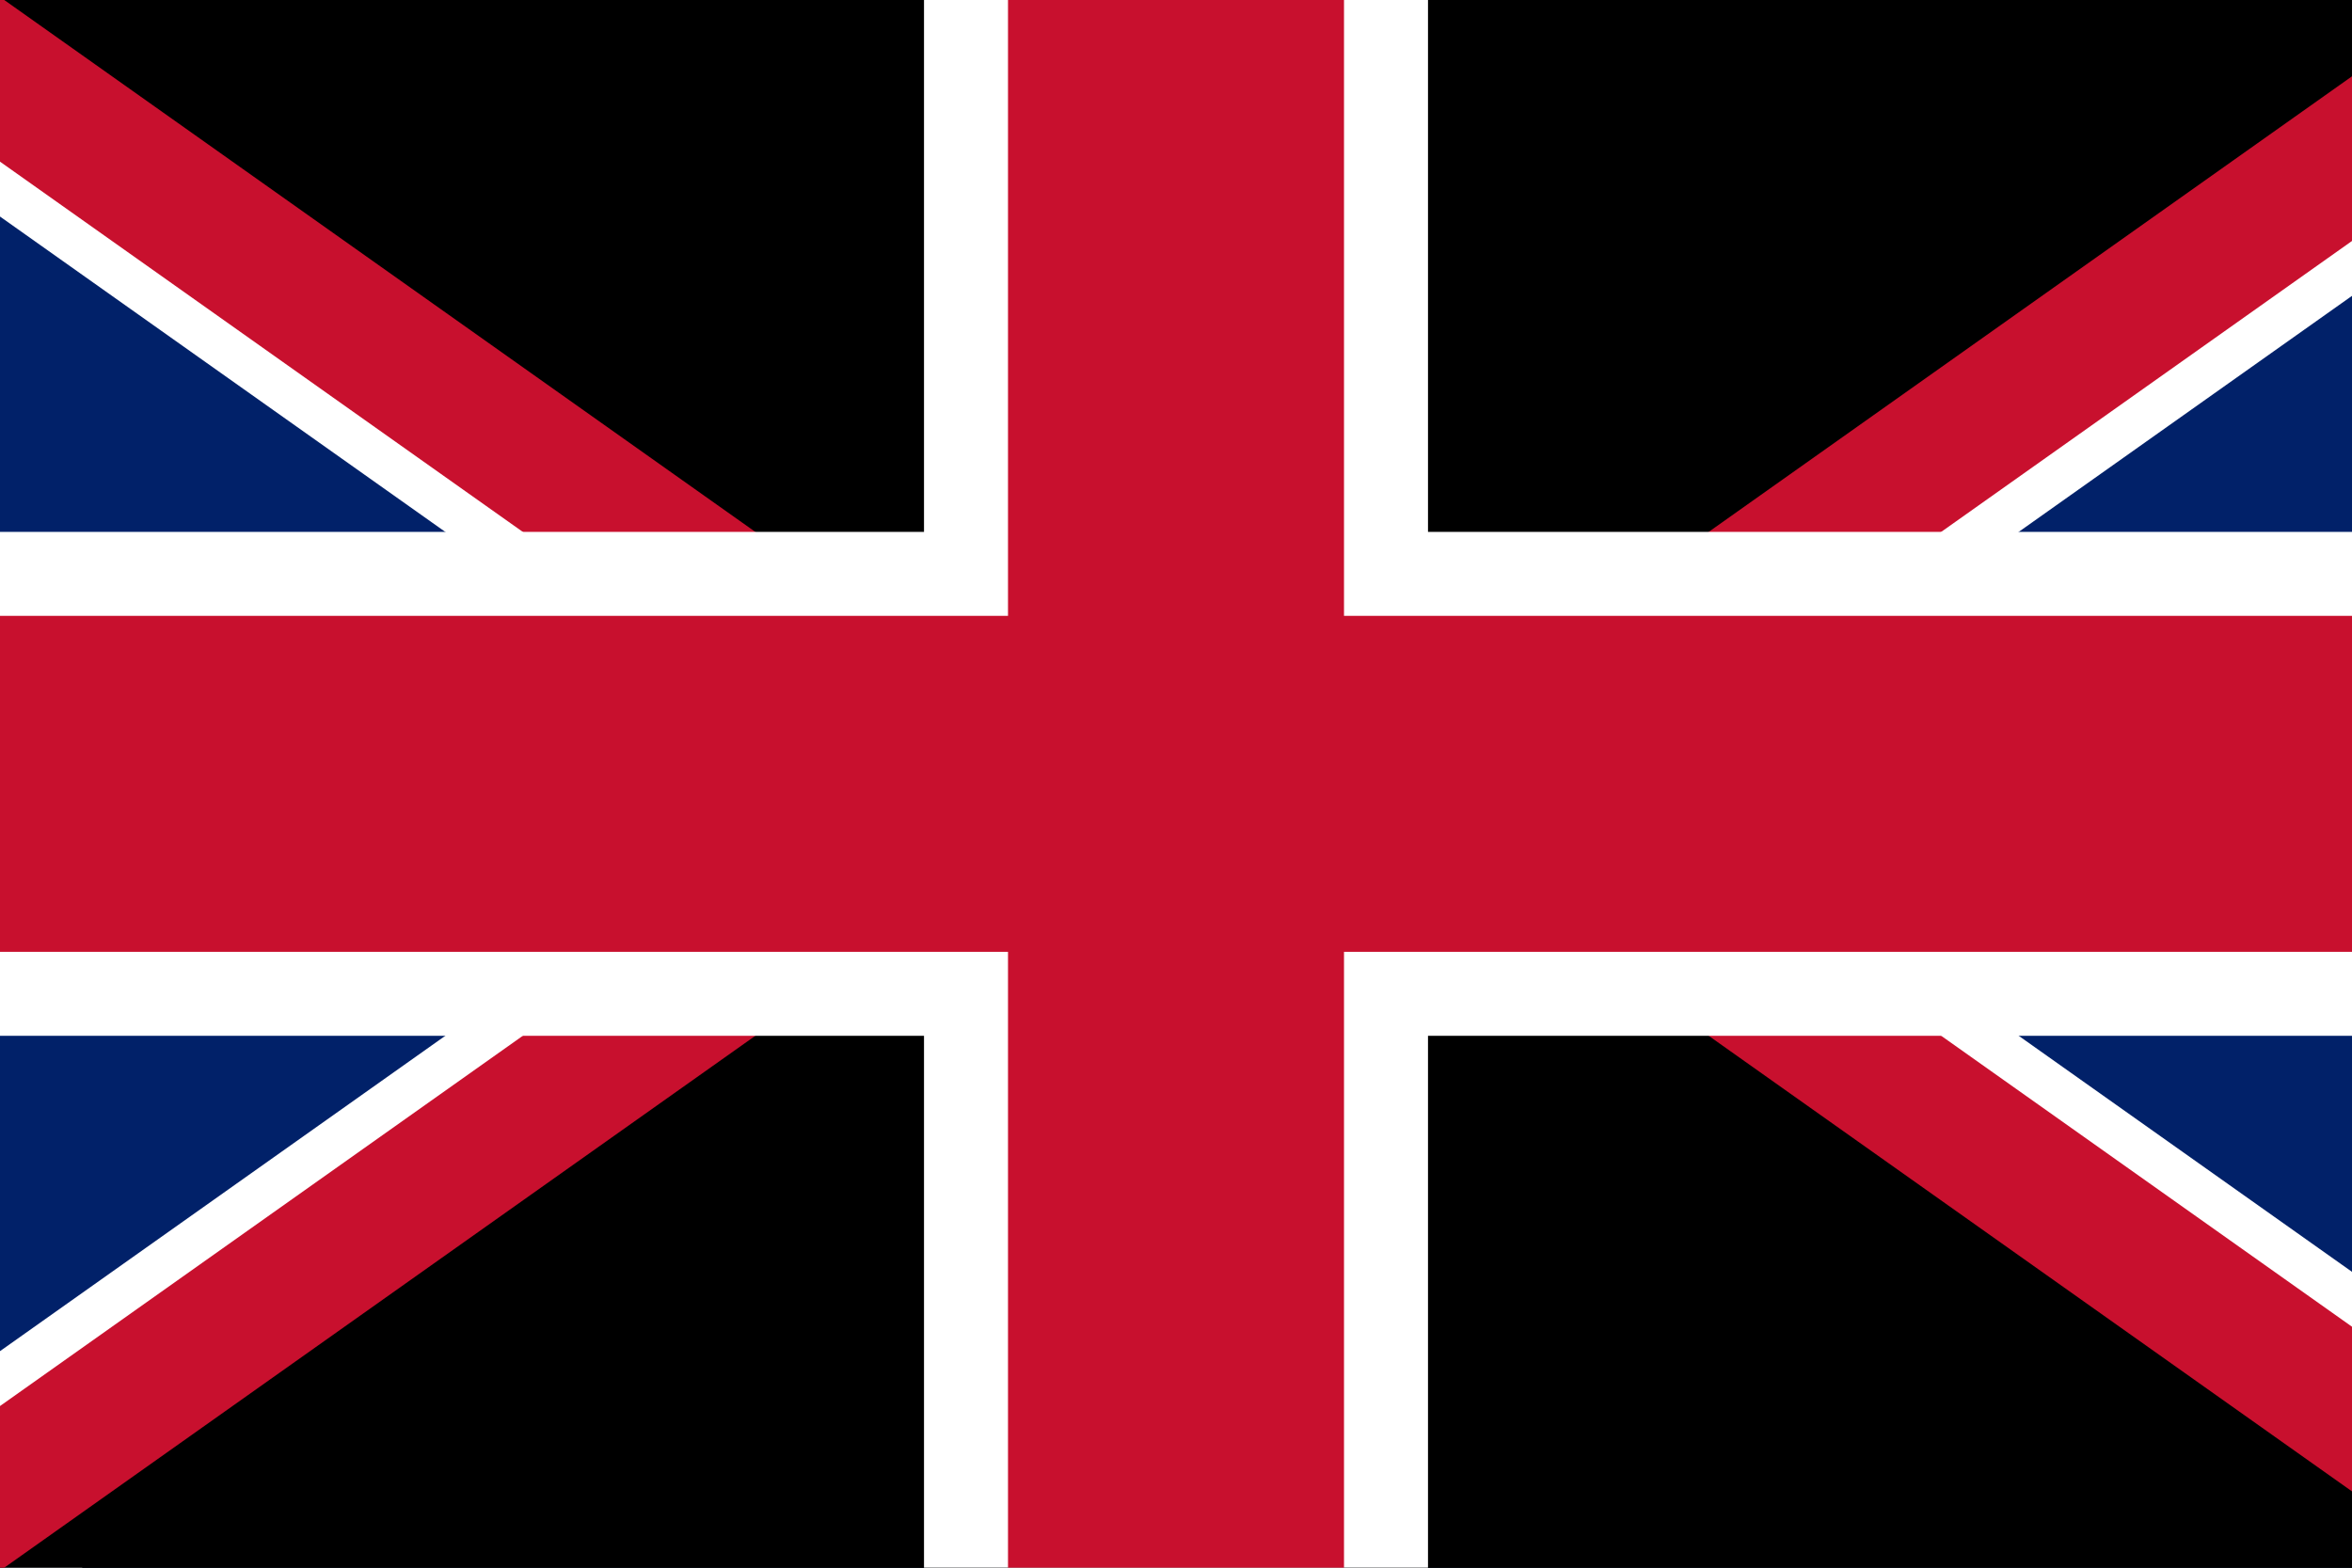 <svg xmlns="http://www.w3.org/2000/svg" width="21" height="14" viewBox="0 0 21 14">
  <rect x="0" y="0" width="21" height="14" fill="#808080" stroke="none"/>
  <clipPath id="a"><path d="M0 0h21v14H0z"/></clipPath>
  <g clip-path="url(#a)">
    <path fill="#012169" d="M0 0h21v14H0z"/>
    <path stroke="#FFF" stroke-width="2" d="M-1 0l12 8.5L23 0M23 14L11 5.5-1 14"/>
    <path stroke="#C8102E" stroke-width="1.2" d="M-1 0l12 8.5L23 0M23 14L11 5.5-1 14"/>
    <path fill="#FFF" d="M8.25 0h4.5v14h-4.5zM0 4.75h21v4.5H0z"/>
    <path fill="#C8102E" d="M9 0h3v14H9zM0 5.5h21v3H0z"/>
  </g>
</svg>
